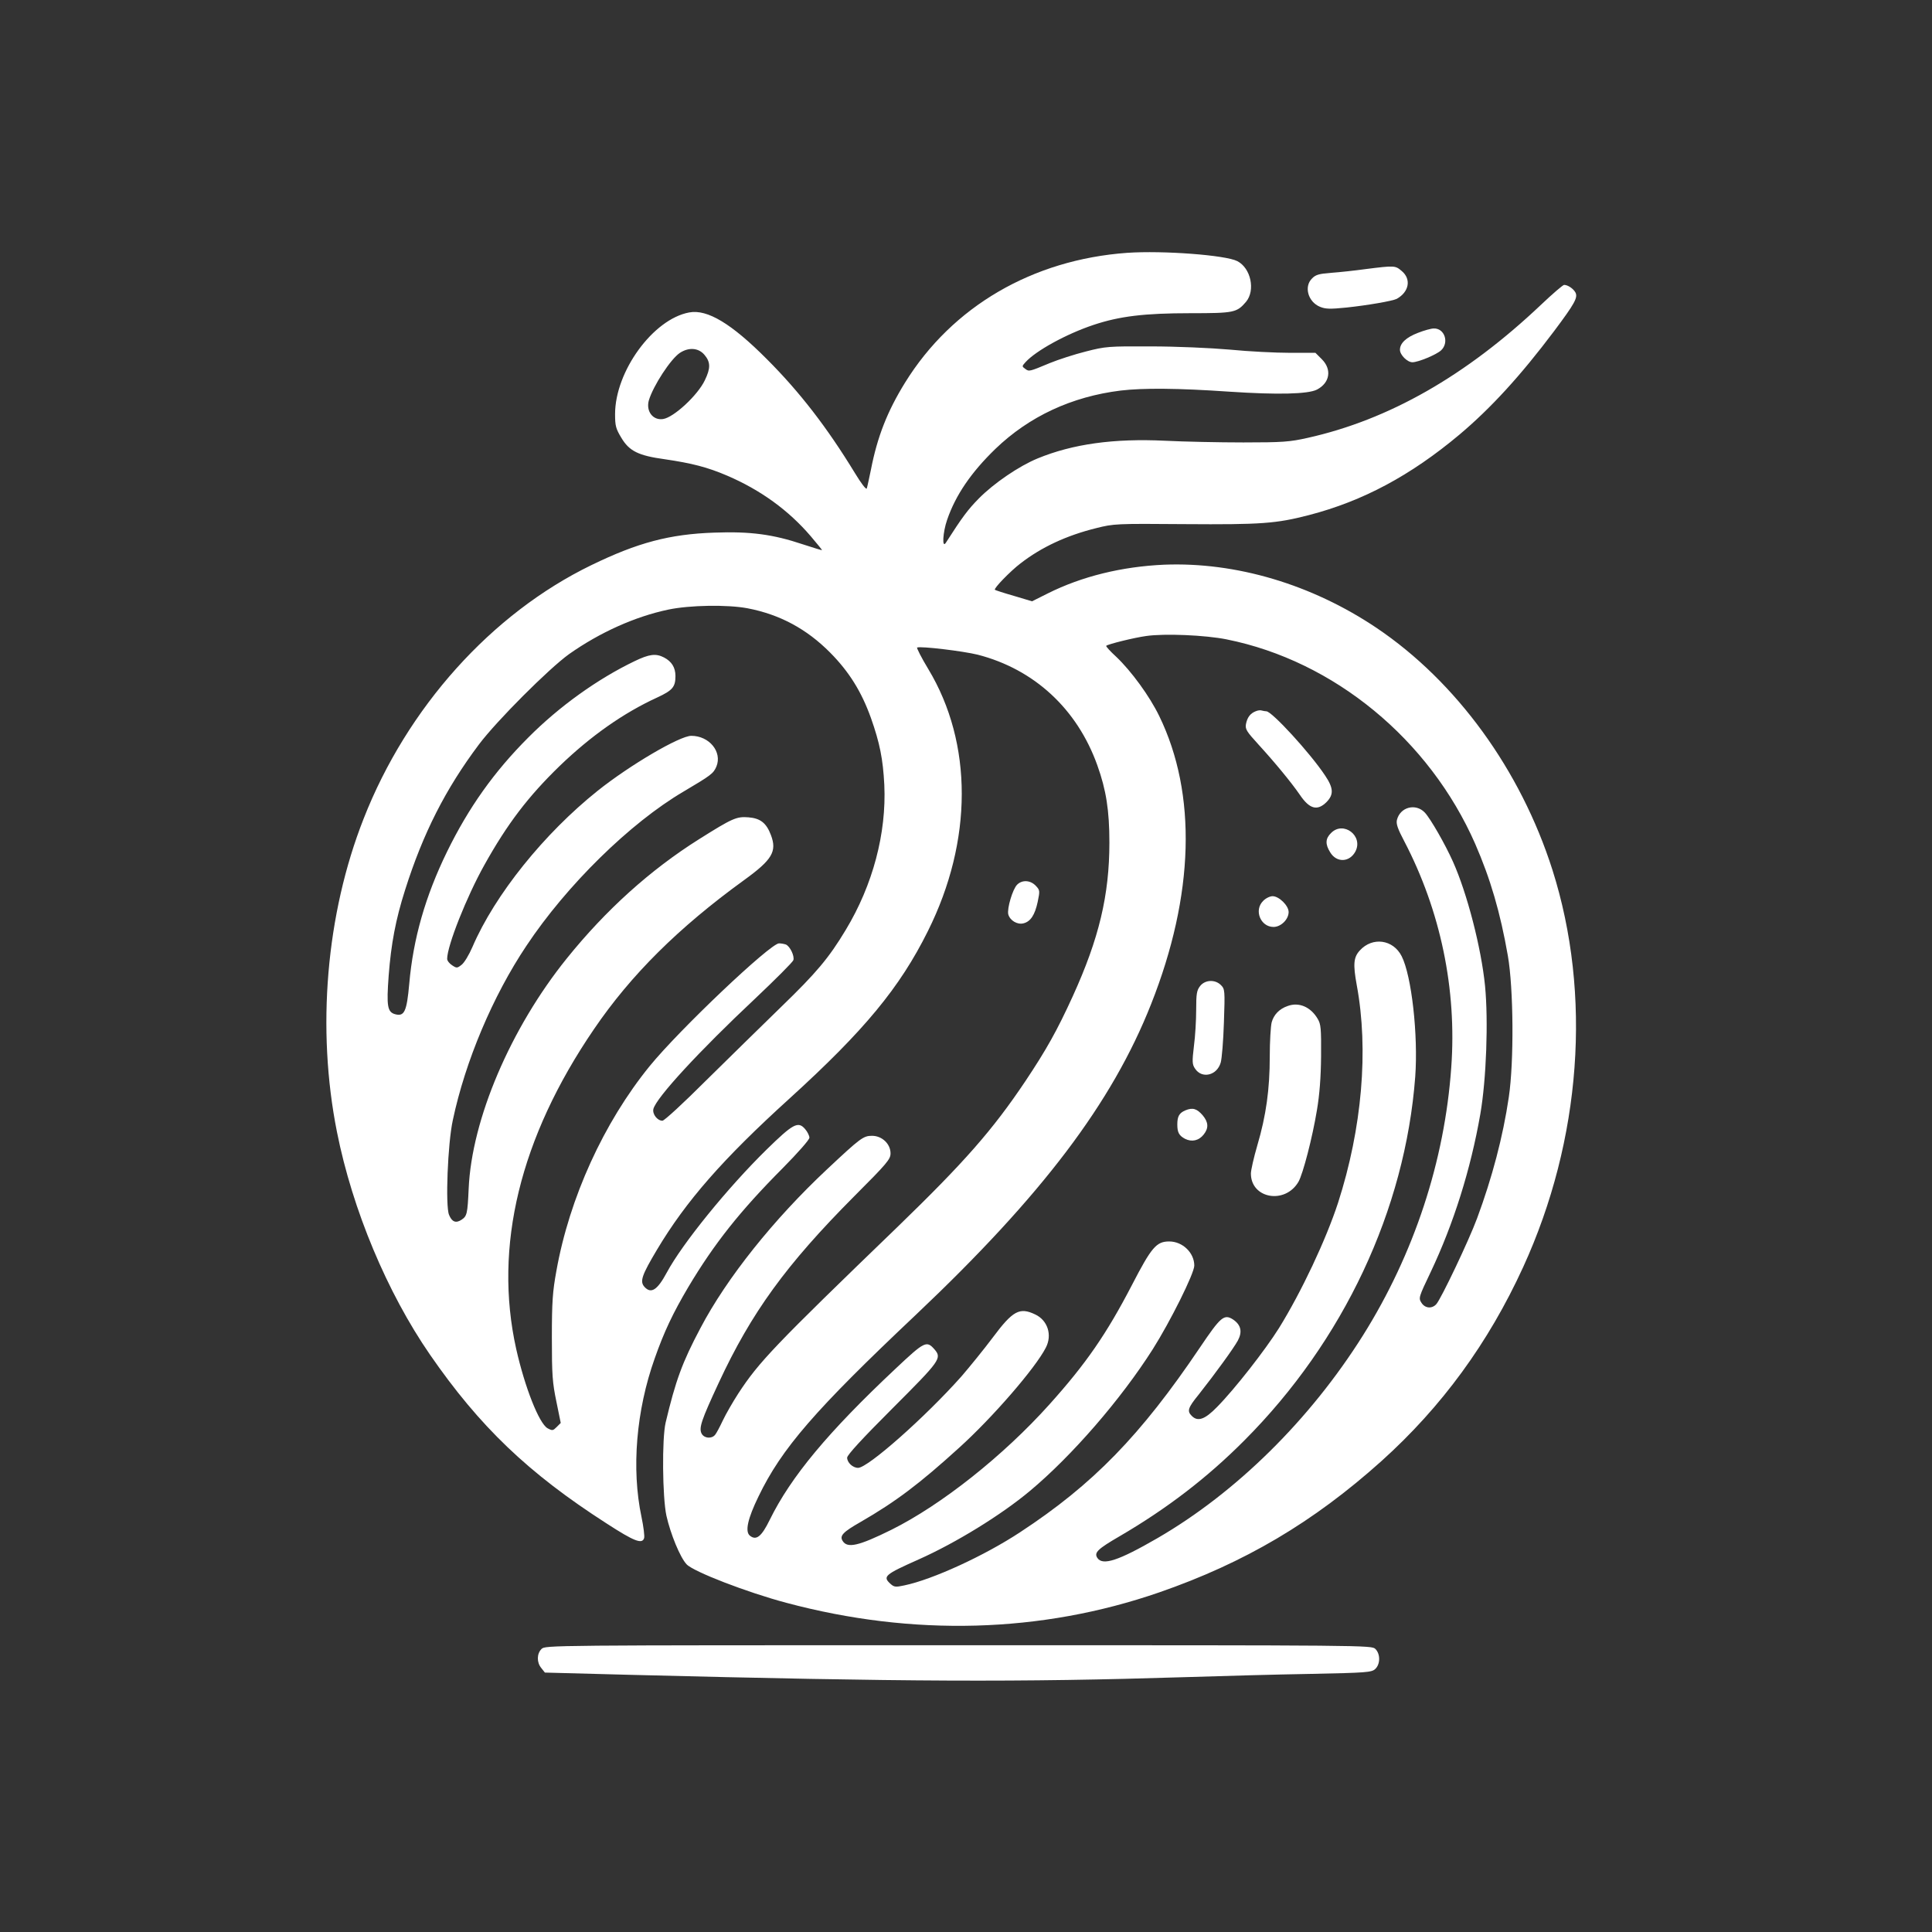 <?xml version="1.0" standalone="no"?>
<!DOCTYPE svg PUBLIC "-//W3C//DTD SVG 20010904//EN"
 "http://www.w3.org/TR/2001/REC-SVG-20010904/DTD/svg10.dtd">
<svg version="1.0" xmlns="http://www.w3.org/2000/svg"
 width="1024pt" height="1024pt" viewBox="0 0 1024 1024"
 preserveAspectRatio="xMidYMid meet">

<rect x="0" y="0" width="1024" height="1024" fill="#333333" stroke="none"/>

<g transform="translate(0,1024) scale(0.1,-0.1)"
fill="#ffffff" stroke="none">
<path d="M5975 8900 c-502 -36 -928 -284 -1178 -688 -94 -152 -147 -287 -181
-462 -10 -47 -19 -91 -22 -99 -3 -8 -29 26 -63 82 -147 241 -292 429 -466 603
-188 189 -316 266 -412 248 -191 -35 -393 -312 -393 -539 0 -62 4 -77 33 -125
42 -71 91 -95 230 -114 143 -21 226 -42 331 -87 177 -76 325 -183 443 -321 34
-40 61 -73 60 -74 -1 -1 -47 13 -102 31 -158 53 -278 69 -469 62 -237 -8 -406
-53 -651 -172 -530 -257 -977 -755 -1208 -1345 -199 -506 -250 -1113 -141
-1660 82 -412 266 -851 493 -1180 263 -381 521 -628 935 -894 148 -96 190
-112 200 -78 3 9 -3 60 -14 112 -54 255 -28 565 70 840 50 142 96 239 178 378
136 228 272 401 500 630 81 82 142 151 142 162 0 10 -10 31 -23 46 -37 43 -64
28 -204 -109 -206 -202 -447 -499 -529 -652 -50 -93 -83 -114 -118 -76 -26 29
-15 61 66 197 154 258 349 481 703 802 396 360 584 587 733 887 239 479 239
996 2 1389 -37 61 -63 113 -59 114 21 8 244 -19 321 -38 299 -77 527 -287 634
-586 47 -131 64 -240 64 -410 0 -278 -55 -509 -194 -814 -84 -184 -141 -285
-251 -450 -175 -261 -324 -430 -677 -772 -657 -634 -735 -716 -845 -884 -29
-45 -66 -109 -82 -143 -16 -34 -34 -68 -41 -76 -18 -22 -57 -19 -71 6 -16 30
-2 71 90 269 174 374 357 626 718 989 176 176 193 197 193 228 0 50 -45 93
-98 93 -46 0 -61 -11 -238 -177 -282 -264 -532 -576 -672 -843 -96 -181 -131
-277 -184 -500 -20 -85 -17 -395 4 -493 22 -98 73 -222 107 -258 36 -39 321
-149 528 -204 672 -180 1352 -161 1977 55 453 157 817 372 1178 696 319 287
567 626 751 1028 309 675 365 1445 155 2106 -169 530 -509 997 -932 1282 -344
231 -745 350 -1126 335 -224 -10 -436 -62 -616 -152 l-84 -42 -97 29 c-53 15
-98 30 -100 32 -7 7 82 99 136 140 111 86 244 148 402 187 92 23 103 24 467
21 408 -3 486 3 660 48 285 74 538 209 798 427 166 140 322 310 501 548 110
147 127 178 113 205 -11 20 -40 40 -60 40 -6 0 -61 -47 -122 -105 -398 -377
-807 -610 -1238 -706 -94 -21 -131 -24 -340 -24 -129 0 -316 4 -415 9 -271 13
-489 -17 -676 -94 -99 -41 -231 -131 -311 -212 -57 -58 -86 -96 -175 -235 -21
-32 -16 56 7 122 45 131 127 251 256 376 179 172 404 277 664 309 119 14 301
13 577 -6 255 -17 416 -13 463 11 69 36 80 107 26 161 l-34 34 -135 0 c-75 0
-218 7 -319 17 -103 9 -285 17 -418 17 -225 1 -240 0 -345 -27 -60 -15 -146
-43 -190 -61 -110 -46 -111 -46 -131 -31 -18 13 -18 14 1 35 55 61 217 150
361 198 138 46 269 62 513 62 232 0 246 3 295 60 51 61 26 179 -46 216 -62 32
-394 57 -583 44z m-2241 -541 c32 -38 33 -70 2 -134 -37 -79 -165 -198 -222
-206 -54 -8 -91 42 -75 99 23 77 116 220 165 252 48 31 99 26 130 -11z m228
-1343 c172 -33 314 -110 438 -235 101 -102 166 -207 216 -346 47 -133 64 -218
71 -355 12 -256 -61 -531 -204 -768 -90 -150 -157 -229 -341 -407 -102 -99
-282 -276 -400 -392 -120 -120 -221 -213 -231 -213 -27 0 -54 35 -48 62 15 60
244 308 537 583 110 104 202 196 205 206 7 22 -18 74 -40 83 -9 3 -25 6 -36 6
-46 0 -528 -457 -686 -651 -243 -299 -425 -698 -494 -1085 -20 -109 -24 -164
-24 -354 0 -199 3 -238 24 -339 l23 -113 -21 -21 c-20 -20 -23 -21 -49 -7 -45
26 -120 216 -166 420 -121 543 20 1121 412 1695 196 288 448 538 794 789 151
109 177 153 144 240 -24 64 -56 89 -119 94 -63 5 -84 -4 -262 -116 -259 -163
-494 -375 -701 -632 -298 -370 -504 -853 -520 -1220 -6 -134 -9 -146 -38 -165
-30 -20 -51 -11 -66 26 -20 47 -7 379 20 502 66 312 212 658 390 924 214 322
550 651 832 817 147 87 159 96 175 133 32 78 -38 163 -133 163 -61 0 -324
-154 -496 -291 -284 -227 -545 -551 -664 -828 -18 -42 -44 -85 -58 -95 -23
-18 -26 -18 -50 -2 -14 9 -26 24 -26 34 0 69 103 329 197 497 122 219 233 364
399 525 165 159 338 281 517 363 82 38 97 56 97 114 0 45 -20 77 -60 98 -44
23 -79 18 -156 -19 -196 -94 -400 -240 -564 -405 -181 -181 -316 -371 -431
-606 -114 -234 -179 -459 -200 -700 -13 -146 -26 -173 -73 -161 -43 11 -48 42
-36 205 13 169 37 297 87 454 95 300 214 535 392 772 94 125 370 401 477 478
163 115 350 199 526 236 114 24 314 27 420 7z m2540 -165 c568 -114 1074 -530
1317 -1084 81 -186 133 -364 173 -593 30 -172 33 -562 5 -749 -31 -211 -89
-429 -168 -642 -44 -119 -191 -427 -216 -455 -23 -26 -60 -23 -79 7 -16 25
-15 29 49 163 121 255 212 544 263 837 32 185 43 495 25 680 -20 201 -95 491
-170 658 -41 92 -119 228 -149 260 -48 51 -131 30 -148 -39 -5 -20 4 -47 39
-113 192 -368 279 -784 249 -1198 -35 -497 -197 -989 -468 -1421 -281 -447
-672 -833 -1090 -1075 -206 -119 -290 -147 -318 -104 -18 28 2 47 119 115 250
146 464 310 660 507 526 527 853 1223 906 1928 16 220 -19 535 -72 639 -45 89
-155 104 -222 30 -33 -36 -36 -73 -16 -183 64 -344 28 -760 -99 -1154 -64
-196 -194 -472 -313 -664 -72 -115 -235 -324 -328 -418 -65 -67 -103 -80 -135
-47 -25 25 -20 42 37 112 90 114 185 245 208 287 25 47 16 83 -25 111 -48 31
-66 15 -176 -148 -314 -466 -567 -726 -953 -979 -188 -124 -464 -251 -614
-282 -46 -10 -54 -9 -73 8 -43 39 -32 49 150 130 197 88 436 235 588 362 223
186 483 486 652 752 93 147 220 402 220 443 0 68 -62 128 -133 128 -68 0 -94
-31 -197 -230 -135 -260 -243 -417 -438 -634 -244 -272 -572 -532 -837 -664
-174 -86 -234 -100 -259 -59 -17 27 2 47 95 100 187 108 313 203 523 394 176
159 404 422 459 530 35 67 10 145 -56 176 -83 40 -119 20 -225 -122 -48 -64
-123 -156 -166 -206 -192 -216 -496 -485 -548 -485 -28 0 -58 28 -58 54 0 14
79 100 240 261 254 254 263 266 223 313 -42 48 -53 42 -205 -101 -359 -337
-556 -574 -668 -802 -44 -90 -72 -112 -106 -84 -26 22 -11 90 46 207 123 255
298 457 835 964 668 632 1039 1122 1246 1646 229 578 244 1114 43 1527 -51
105 -147 237 -228 314 -32 29 -55 55 -53 58 10 9 147 43 212 52 98 14 312 5
427 -18z"/>
<path d="M6655 6470 c-28 -11 -44 -32 -51 -67 -5 -27 2 -39 66 -109 87 -95
175 -202 219 -266 51 -76 93 -88 142 -39 39 40 37 74 -8 141 -79 119 -282 340
-311 340 -6 0 -16 2 -24 4 -7 3 -22 1 -33 -4z"/>
<path d="M7055 5825 c-30 -29 -32 -59 -5 -102 34 -57 103 -54 134 4 43 83 -64
164 -129 98z"/>
<path d="M6695 5465 c-50 -49 -14 -138 55 -138 39 0 80 40 80 79 0 34 -51 84
-85 84 -14 0 -37 -11 -50 -25z"/>
<path d="M6361 5014 c-18 -23 -21 -41 -21 -126 0 -55 -5 -141 -12 -193 -10
-83 -9 -97 6 -119 36 -55 116 -37 136 32 6 20 14 116 17 213 6 171 5 177 -16
198 -31 31 -84 28 -110 -5z"/>
<path d="M6825 4908 c-44 -15 -74 -46 -85 -87 -5 -20 -10 -101 -10 -180 0
-173 -19 -313 -66 -472 -19 -65 -34 -132 -34 -149 0 -133 181 -165 252 -44 24
42 74 234 98 380 14 82 21 174 22 286 1 147 -1 170 -18 198 -37 63 -99 90
-159 68z"/>
<path d="M6283 4355 c-33 -14 -43 -32 -43 -75 0 -42 9 -59 41 -76 36 -18 73
-10 99 23 27 34 25 65 -5 101 -31 36 -53 43 -92 27z"/>
<path d="M7240 8814 c-58 -8 -141 -17 -184 -20 -65 -5 -83 -10 -102 -30 -44
-43 -21 -124 42 -150 29 -12 53 -13 141 -4 113 12 245 35 266 46 66 37 78 105
26 148 -34 29 -38 29 -189 10z"/>
<path d="M7516 8476 c-63 -24 -96 -55 -96 -90 0 -27 39 -66 66 -66 31 0 127
40 152 63 44 41 19 118 -39 116 -13 0 -50 -10 -83 -23z"/>
<path d="M5391 5551 c-24 -24 -54 -126 -47 -157 9 -33 48 -56 80 -48 38 9 61
44 76 114 12 58 12 62 -10 85 -28 30 -72 33 -99 6z"/>
<path d="M2870 1500 c-25 -25 -26 -71 -1 -101 l19 -24 454 -12 c1462 -37 2053
-40 2948 -12 184 6 480 14 656 17 297 6 324 8 343 26 27 25 28 79 1 106 -20
20 -33 20 -2210 20 -2177 0 -2190 0 -2210 -20z"/>
</g>
</svg>
